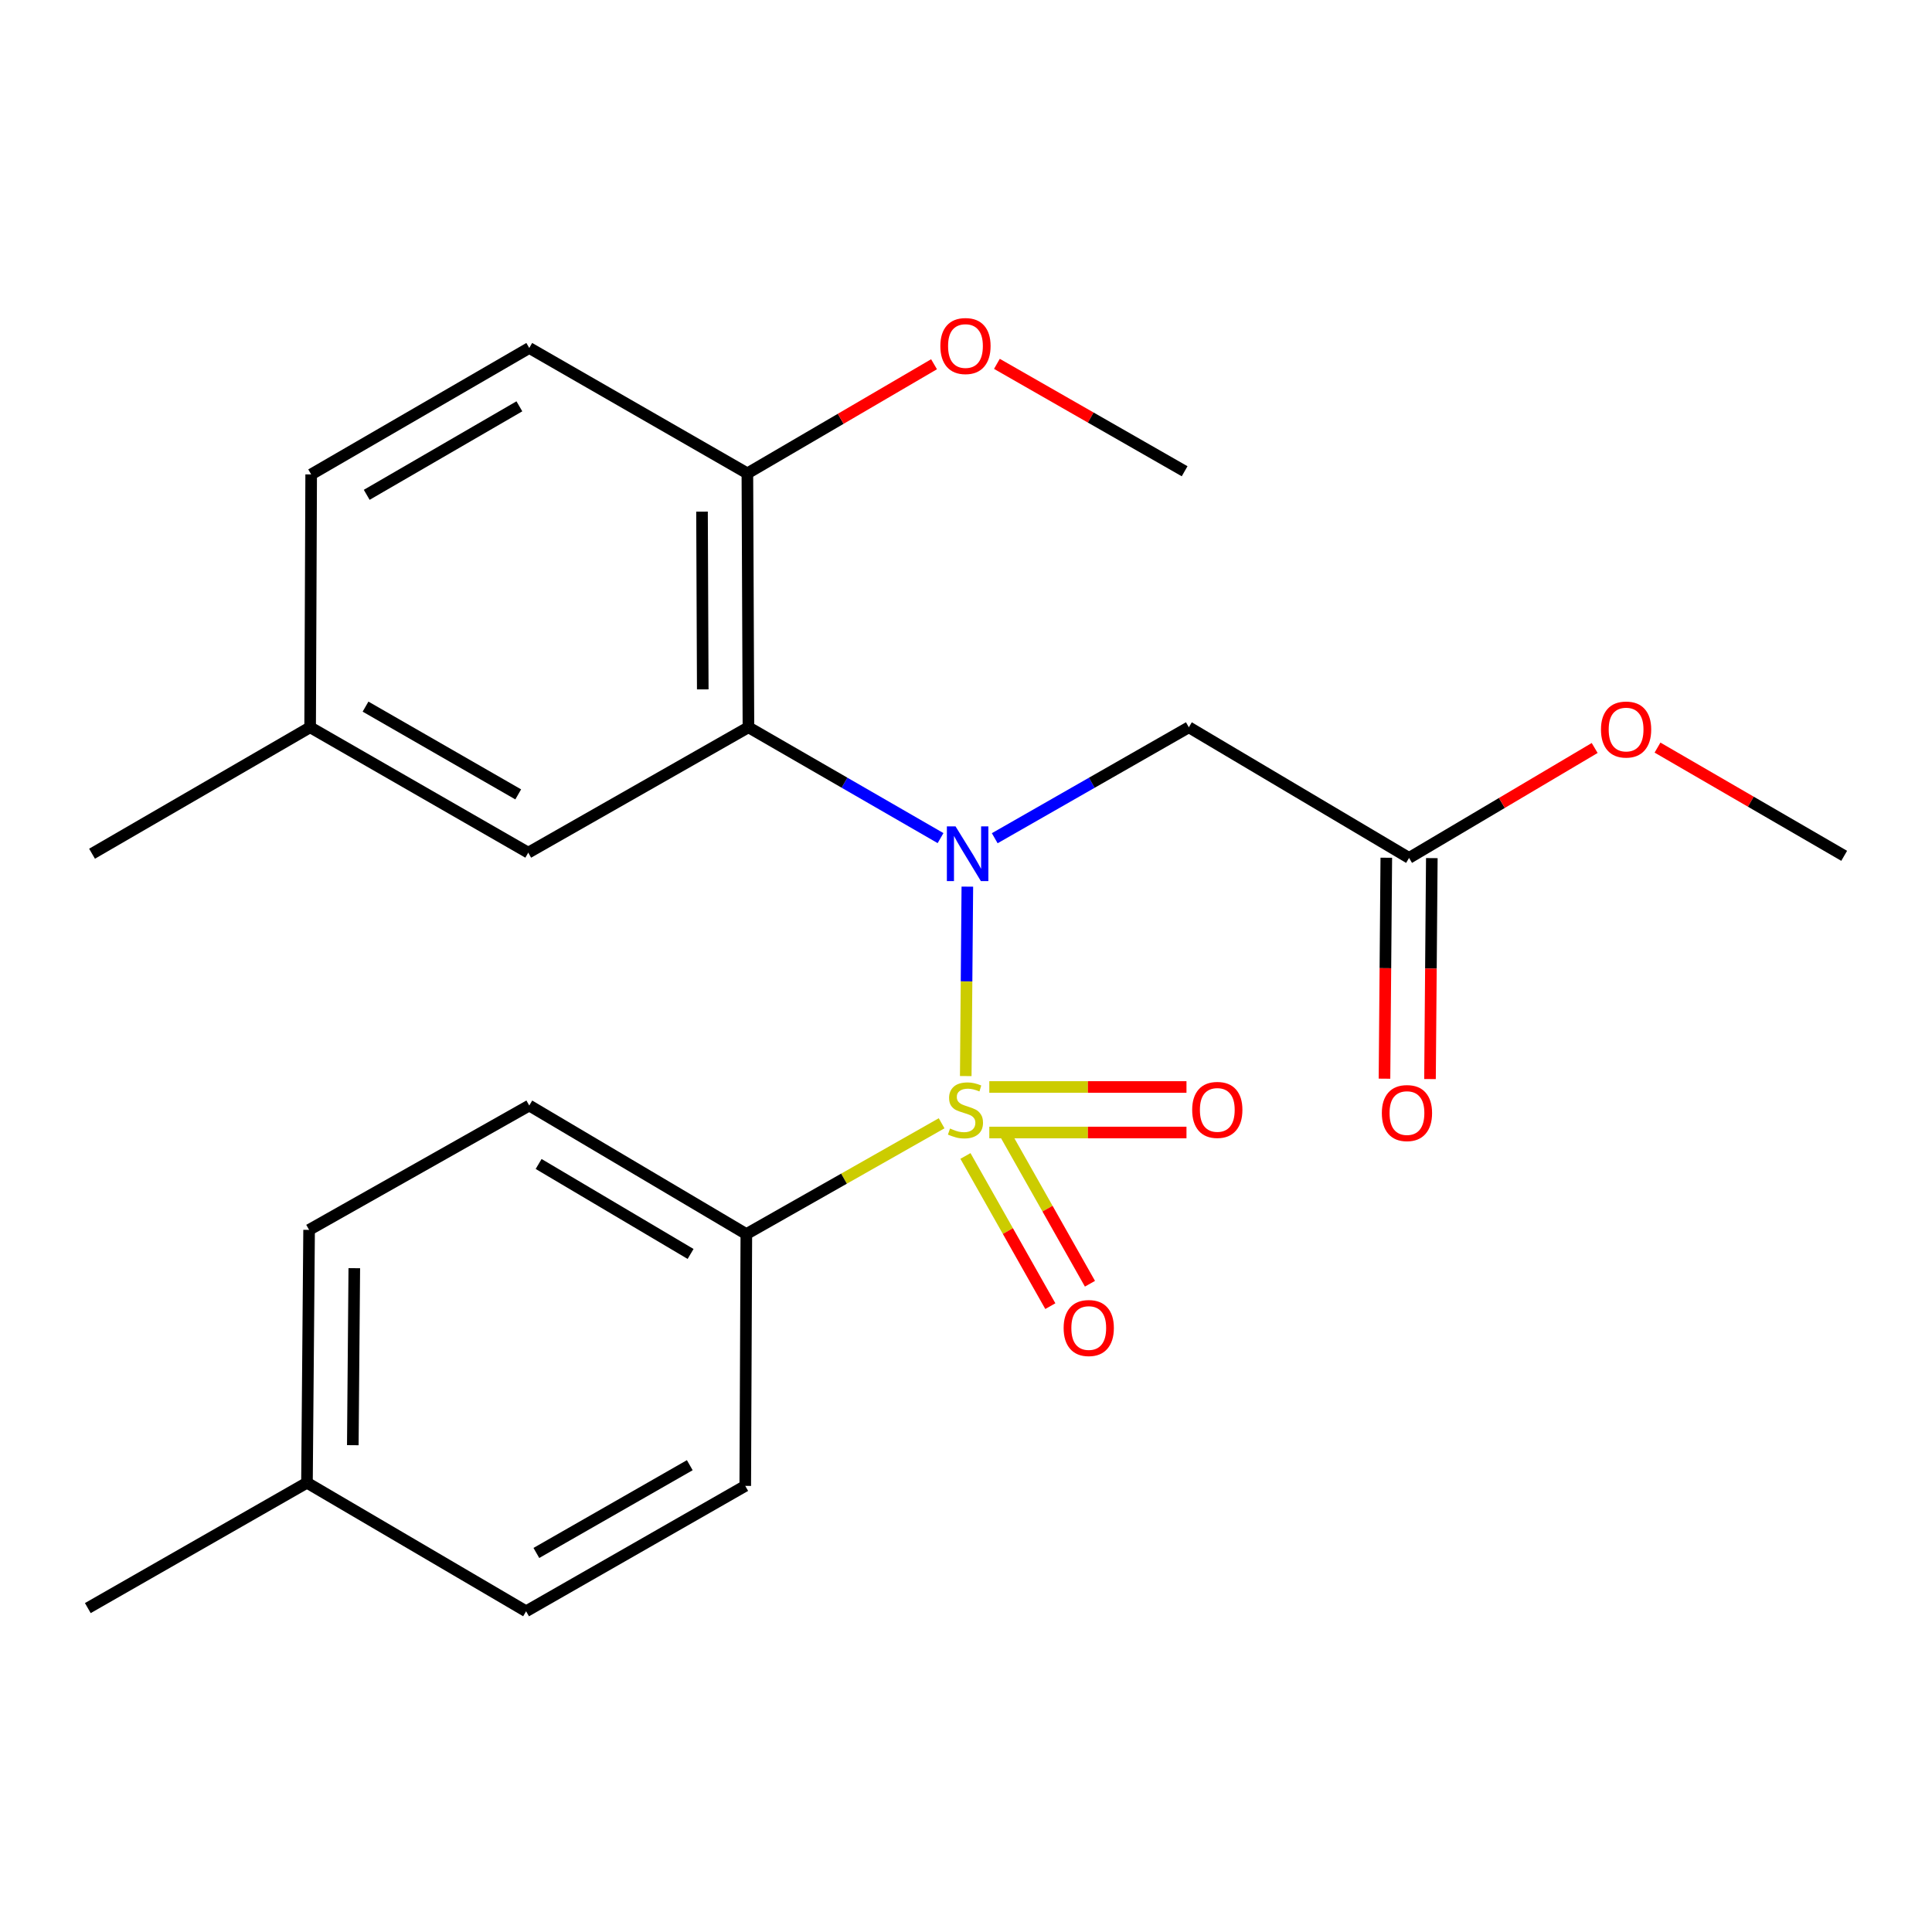 <?xml version='1.0' encoding='iso-8859-1'?>
<svg version='1.1' baseProfile='full'
              xmlns='http://www.w3.org/2000/svg'
                      xmlns:rdkit='http://www.rdkit.org/xml'
                      xmlns:xlink='http://www.w3.org/1999/xlink'
                  xml:space='preserve'
width='1000px' height='1000px' viewBox='0 0 1000 1000'>
<!-- END OF HEADER -->
<rect style='opacity:1.0;fill:#FFFFFF;stroke:none' width='1000' height='1000' x='0' y='0'> </rect>
<path class='bond-0' d='M 499.871,556.971 L 500.283,507.947' style='fill:none;fill-rule:evenodd;stroke:#CCCC00;stroke-width:6px;stroke-linecap:butt;stroke-linejoin:miter;stroke-opacity:1' />
<path class='bond-0' d='M 500.283,507.947 L 500.695,458.924' style='fill:none;fill-rule:evenodd;stroke:#0000FF;stroke-width:6px;stroke-linecap:butt;stroke-linejoin:miter;stroke-opacity:1' />
<path class='bond-3' d='M 487.385,581.405 L 436.845,610.079' style='fill:none;fill-rule:evenodd;stroke:#CCCC00;stroke-width:6px;stroke-linecap:butt;stroke-linejoin:miter;stroke-opacity:1' />
<path class='bond-3' d='M 436.845,610.079 L 386.305,638.752' style='fill:none;fill-rule:evenodd;stroke:#000000;stroke-width:6px;stroke-linecap:butt;stroke-linejoin:miter;stroke-opacity:1' />
<path class='bond-4' d='M 512.064,586.185 L 563.092,586.185' style='fill:none;fill-rule:evenodd;stroke:#CCCC00;stroke-width:6px;stroke-linecap:butt;stroke-linejoin:miter;stroke-opacity:1' />
<path class='bond-4' d='M 563.092,586.185 L 614.12,586.185' style='fill:none;fill-rule:evenodd;stroke:#FF0000;stroke-width:6px;stroke-linecap:butt;stroke-linejoin:miter;stroke-opacity:1' />
<path class='bond-4' d='M 512.064,562.624 L 563.092,562.624' style='fill:none;fill-rule:evenodd;stroke:#CCCC00;stroke-width:6px;stroke-linecap:butt;stroke-linejoin:miter;stroke-opacity:1' />
<path class='bond-4' d='M 563.092,562.624 L 614.12,562.624' style='fill:none;fill-rule:evenodd;stroke:#FF0000;stroke-width:6px;stroke-linecap:butt;stroke-linejoin:miter;stroke-opacity:1' />
<path class='bond-5' d='M 499.712,598.323 L 521.68,637.19' style='fill:none;fill-rule:evenodd;stroke:#CCCC00;stroke-width:6px;stroke-linecap:butt;stroke-linejoin:miter;stroke-opacity:1' />
<path class='bond-5' d='M 521.68,637.19 L 543.648,676.056' style='fill:none;fill-rule:evenodd;stroke:#FF0000;stroke-width:6px;stroke-linecap:butt;stroke-linejoin:miter;stroke-opacity:1' />
<path class='bond-5' d='M 520.224,586.73 L 542.192,625.596' style='fill:none;fill-rule:evenodd;stroke:#CCCC00;stroke-width:6px;stroke-linecap:butt;stroke-linejoin:miter;stroke-opacity:1' />
<path class='bond-5' d='M 542.192,625.596 L 564.16,664.463' style='fill:none;fill-rule:evenodd;stroke:#FF0000;stroke-width:6px;stroke-linecap:butt;stroke-linejoin:miter;stroke-opacity:1' />
<path class='bond-1' d='M 486.823,433.801 L 437.107,405.12' style='fill:none;fill-rule:evenodd;stroke:#0000FF;stroke-width:6px;stroke-linecap:butt;stroke-linejoin:miter;stroke-opacity:1' />
<path class='bond-1' d='M 437.107,405.12 L 387.391,376.439' style='fill:none;fill-rule:evenodd;stroke:#000000;stroke-width:6px;stroke-linecap:butt;stroke-linejoin:miter;stroke-opacity:1' />
<path class='bond-2' d='M 514.875,433.863 L 565.11,405.151' style='fill:none;fill-rule:evenodd;stroke:#0000FF;stroke-width:6px;stroke-linecap:butt;stroke-linejoin:miter;stroke-opacity:1' />
<path class='bond-2' d='M 565.11,405.151 L 615.345,376.439' style='fill:none;fill-rule:evenodd;stroke:#000000;stroke-width:6px;stroke-linecap:butt;stroke-linejoin:miter;stroke-opacity:1' />
<path class='bond-7' d='M 387.391,376.439 L 386.841,245.007' style='fill:none;fill-rule:evenodd;stroke:#000000;stroke-width:6px;stroke-linecap:butt;stroke-linejoin:miter;stroke-opacity:1' />
<path class='bond-7' d='M 363.748,356.823 L 363.363,264.821' style='fill:none;fill-rule:evenodd;stroke:#000000;stroke-width:6px;stroke-linecap:butt;stroke-linejoin:miter;stroke-opacity:1' />
<path class='bond-8' d='M 387.391,376.439 L 273.421,441.337' style='fill:none;fill-rule:evenodd;stroke:#000000;stroke-width:6px;stroke-linecap:butt;stroke-linejoin:miter;stroke-opacity:1' />
<path class='bond-6' d='M 615.345,376.439 L 729.328,444.059' style='fill:none;fill-rule:evenodd;stroke:#000000;stroke-width:6px;stroke-linecap:butt;stroke-linejoin:miter;stroke-opacity:1' />
<path class='bond-10' d='M 386.305,638.752 L 273.945,572.218' style='fill:none;fill-rule:evenodd;stroke:#000000;stroke-width:6px;stroke-linecap:butt;stroke-linejoin:miter;stroke-opacity:1' />
<path class='bond-10' d='M 357.446,649.045 L 278.794,602.472' style='fill:none;fill-rule:evenodd;stroke:#000000;stroke-width:6px;stroke-linecap:butt;stroke-linejoin:miter;stroke-opacity:1' />
<path class='bond-11' d='M 386.305,638.752 L 385.742,769.097' style='fill:none;fill-rule:evenodd;stroke:#000000;stroke-width:6px;stroke-linecap:butt;stroke-linejoin:miter;stroke-opacity:1' />
<path class='bond-9' d='M 717.548,443.962 L 717.077,501.143' style='fill:none;fill-rule:evenodd;stroke:#000000;stroke-width:6px;stroke-linecap:butt;stroke-linejoin:miter;stroke-opacity:1' />
<path class='bond-9' d='M 717.077,501.143 L 716.606,558.324' style='fill:none;fill-rule:evenodd;stroke:#FF0000;stroke-width:6px;stroke-linecap:butt;stroke-linejoin:miter;stroke-opacity:1' />
<path class='bond-9' d='M 741.108,444.156 L 740.637,501.337' style='fill:none;fill-rule:evenodd;stroke:#000000;stroke-width:6px;stroke-linecap:butt;stroke-linejoin:miter;stroke-opacity:1' />
<path class='bond-9' d='M 740.637,501.337 L 740.167,558.518' style='fill:none;fill-rule:evenodd;stroke:#FF0000;stroke-width:6px;stroke-linecap:butt;stroke-linejoin:miter;stroke-opacity:1' />
<path class='bond-14' d='M 729.328,444.059 L 777.363,415.609' style='fill:none;fill-rule:evenodd;stroke:#000000;stroke-width:6px;stroke-linecap:butt;stroke-linejoin:miter;stroke-opacity:1' />
<path class='bond-14' d='M 777.363,415.609 L 825.398,387.158' style='fill:none;fill-rule:evenodd;stroke:#FF0000;stroke-width:6px;stroke-linecap:butt;stroke-linejoin:miter;stroke-opacity:1' />
<path class='bond-12' d='M 386.841,245.007 L 273.945,180.11' style='fill:none;fill-rule:evenodd;stroke:#000000;stroke-width:6px;stroke-linecap:butt;stroke-linejoin:miter;stroke-opacity:1' />
<path class='bond-19' d='M 386.841,245.007 L 435.149,216.77' style='fill:none;fill-rule:evenodd;stroke:#000000;stroke-width:6px;stroke-linecap:butt;stroke-linejoin:miter;stroke-opacity:1' />
<path class='bond-19' d='M 435.149,216.77 L 483.456,188.533' style='fill:none;fill-rule:evenodd;stroke:#FF0000;stroke-width:6px;stroke-linecap:butt;stroke-linejoin:miter;stroke-opacity:1' />
<path class='bond-13' d='M 273.421,441.337 L 160.524,376.439' style='fill:none;fill-rule:evenodd;stroke:#000000;stroke-width:6px;stroke-linecap:butt;stroke-linejoin:miter;stroke-opacity:1' />
<path class='bond-13' d='M 268.229,411.175 L 189.201,365.747' style='fill:none;fill-rule:evenodd;stroke:#000000;stroke-width:6px;stroke-linecap:butt;stroke-linejoin:miter;stroke-opacity:1' />
<path class='bond-17' d='M 273.945,572.218 L 159.988,636.579' style='fill:none;fill-rule:evenodd;stroke:#000000;stroke-width:6px;stroke-linecap:butt;stroke-linejoin:miter;stroke-opacity:1' />
<path class='bond-16' d='M 385.742,769.097 L 272.308,833.995' style='fill:none;fill-rule:evenodd;stroke:#000000;stroke-width:6px;stroke-linecap:butt;stroke-linejoin:miter;stroke-opacity:1' />
<path class='bond-16' d='M 357.027,758.381 L 277.623,803.81' style='fill:none;fill-rule:evenodd;stroke:#000000;stroke-width:6px;stroke-linecap:butt;stroke-linejoin:miter;stroke-opacity:1' />
<path class='bond-25' d='M 273.945,180.11 L 161.061,245.557' style='fill:none;fill-rule:evenodd;stroke:#000000;stroke-width:6px;stroke-linecap:butt;stroke-linejoin:miter;stroke-opacity:1' />
<path class='bond-25' d='M 268.83,210.31 L 189.811,256.123' style='fill:none;fill-rule:evenodd;stroke:#000000;stroke-width:6px;stroke-linecap:butt;stroke-linejoin:miter;stroke-opacity:1' />
<path class='bond-15' d='M 160.524,376.439 L 161.061,245.557' style='fill:none;fill-rule:evenodd;stroke:#000000;stroke-width:6px;stroke-linecap:butt;stroke-linejoin:miter;stroke-opacity:1' />
<path class='bond-20' d='M 160.524,376.439 L 47.641,441.886' style='fill:none;fill-rule:evenodd;stroke:#000000;stroke-width:6px;stroke-linecap:butt;stroke-linejoin:miter;stroke-opacity:1' />
<path class='bond-22' d='M 857.924,386.954 L 906.235,414.963' style='fill:none;fill-rule:evenodd;stroke:#FF0000;stroke-width:6px;stroke-linecap:butt;stroke-linejoin:miter;stroke-opacity:1' />
<path class='bond-22' d='M 906.235,414.963 L 954.545,442.973' style='fill:none;fill-rule:evenodd;stroke:#000000;stroke-width:6px;stroke-linecap:butt;stroke-linejoin:miter;stroke-opacity:1' />
<path class='bond-18' d='M 272.308,833.995 L 158.888,767.461' style='fill:none;fill-rule:evenodd;stroke:#000000;stroke-width:6px;stroke-linecap:butt;stroke-linejoin:miter;stroke-opacity:1' />
<path class='bond-24' d='M 159.988,636.579 L 158.888,767.461' style='fill:none;fill-rule:evenodd;stroke:#000000;stroke-width:6px;stroke-linecap:butt;stroke-linejoin:miter;stroke-opacity:1' />
<path class='bond-24' d='M 183.383,656.409 L 182.613,748.027' style='fill:none;fill-rule:evenodd;stroke:#000000;stroke-width:6px;stroke-linecap:butt;stroke-linejoin:miter;stroke-opacity:1' />
<path class='bond-21' d='M 158.888,767.461 L 45.455,832.346' style='fill:none;fill-rule:evenodd;stroke:#000000;stroke-width:6px;stroke-linecap:butt;stroke-linejoin:miter;stroke-opacity:1' />
<path class='bond-23' d='M 515.992,188.33 L 564.575,216.125' style='fill:none;fill-rule:evenodd;stroke:#FF0000;stroke-width:6px;stroke-linecap:butt;stroke-linejoin:miter;stroke-opacity:1' />
<path class='bond-23' d='M 564.575,216.125 L 613.159,243.921' style='fill:none;fill-rule:evenodd;stroke:#000000;stroke-width:6px;stroke-linecap:butt;stroke-linejoin:miter;stroke-opacity:1' />
<path  class='atom-0' d='M 491.725 584.124
Q 492.045 584.244, 493.365 584.804
Q 494.685 585.364, 496.125 585.724
Q 497.605 586.044, 499.045 586.044
Q 501.725 586.044, 503.285 584.764
Q 504.845 583.444, 504.845 581.164
Q 504.845 579.604, 504.045 578.644
Q 503.285 577.684, 502.085 577.164
Q 500.885 576.644, 498.885 576.044
Q 496.365 575.284, 494.845 574.564
Q 493.365 573.844, 492.285 572.324
Q 491.245 570.804, 491.245 568.244
Q 491.245 564.684, 493.645 562.484
Q 496.085 560.284, 500.885 560.284
Q 504.165 560.284, 507.885 561.844
L 506.965 564.924
Q 503.565 563.524, 501.005 563.524
Q 498.245 563.524, 496.725 564.684
Q 495.205 565.804, 495.245 567.764
Q 495.245 569.284, 496.005 570.204
Q 496.805 571.124, 497.925 571.644
Q 499.085 572.164, 501.005 572.764
Q 503.565 573.564, 505.085 574.364
Q 506.605 575.164, 507.685 576.804
Q 508.805 578.404, 508.805 581.164
Q 508.805 585.084, 506.165 587.204
Q 503.565 589.284, 499.205 589.284
Q 496.685 589.284, 494.765 588.724
Q 492.885 588.204, 490.645 587.284
L 491.725 584.124
' fill='#CCCC00'/>
<path  class='atom-1' d='M 494.578 427.726
L 503.858 442.726
Q 504.778 444.206, 506.258 446.886
Q 507.738 449.566, 507.818 449.726
L 507.818 427.726
L 511.578 427.726
L 511.578 456.046
L 507.698 456.046
L 497.738 439.646
Q 496.578 437.726, 495.338 435.526
Q 494.138 433.326, 493.778 432.646
L 493.778 456.046
L 490.098 456.046
L 490.098 427.726
L 494.578 427.726
' fill='#0000FF'/>
<path  class='atom-5' d='M 617.07 574.484
Q 617.07 567.684, 620.43 563.884
Q 623.79 560.084, 630.07 560.084
Q 636.35 560.084, 639.71 563.884
Q 643.07 567.684, 643.07 574.484
Q 643.07 581.364, 639.67 585.284
Q 636.27 589.164, 630.07 589.164
Q 623.83 589.164, 620.43 585.284
Q 617.07 581.404, 617.07 574.484
M 630.07 585.964
Q 634.39 585.964, 636.71 583.084
Q 639.07 580.164, 639.07 574.484
Q 639.07 568.924, 636.71 566.124
Q 634.39 563.284, 630.07 563.284
Q 625.75 563.284, 623.39 566.084
Q 621.07 568.884, 621.07 574.484
Q 621.07 580.204, 623.39 583.084
Q 625.75 585.964, 630.07 585.964
' fill='#FF0000'/>
<path  class='atom-6' d='M 550.536 687.381
Q 550.536 680.581, 553.896 676.781
Q 557.256 672.981, 563.536 672.981
Q 569.816 672.981, 573.176 676.781
Q 576.536 680.581, 576.536 687.381
Q 576.536 694.261, 573.136 698.181
Q 569.736 702.061, 563.536 702.061
Q 557.296 702.061, 553.896 698.181
Q 550.536 694.301, 550.536 687.381
M 563.536 698.861
Q 567.856 698.861, 570.176 695.981
Q 572.536 693.061, 572.536 687.381
Q 572.536 681.821, 570.176 679.021
Q 567.856 676.181, 563.536 676.181
Q 559.216 676.181, 556.856 678.981
Q 554.536 681.781, 554.536 687.381
Q 554.536 693.101, 556.856 695.981
Q 559.216 698.861, 563.536 698.861
' fill='#FF0000'/>
<path  class='atom-10' d='M 715.241 576.12
Q 715.241 569.32, 718.601 565.52
Q 721.961 561.72, 728.241 561.72
Q 734.521 561.72, 737.881 565.52
Q 741.241 569.32, 741.241 576.12
Q 741.241 583, 737.841 586.92
Q 734.441 590.8, 728.241 590.8
Q 722.001 590.8, 718.601 586.92
Q 715.241 583.04, 715.241 576.12
M 728.241 587.6
Q 732.561 587.6, 734.881 584.72
Q 737.241 581.8, 737.241 576.12
Q 737.241 570.56, 734.881 567.76
Q 732.561 564.92, 728.241 564.92
Q 723.921 564.92, 721.561 567.72
Q 719.241 570.52, 719.241 576.12
Q 719.241 581.84, 721.561 584.72
Q 723.921 587.6, 728.241 587.6
' fill='#FF0000'/>
<path  class='atom-15' d='M 828.662 377.605
Q 828.662 370.805, 832.022 367.005
Q 835.382 363.205, 841.662 363.205
Q 847.942 363.205, 851.302 367.005
Q 854.662 370.805, 854.662 377.605
Q 854.662 384.485, 851.262 388.405
Q 847.862 392.285, 841.662 392.285
Q 835.422 392.285, 832.022 388.405
Q 828.662 384.525, 828.662 377.605
M 841.662 389.085
Q 845.982 389.085, 848.302 386.205
Q 850.662 383.285, 850.662 377.605
Q 850.662 372.045, 848.302 369.245
Q 845.982 366.405, 841.662 366.405
Q 837.342 366.405, 834.982 369.205
Q 832.662 372.005, 832.662 377.605
Q 832.662 383.325, 834.982 386.205
Q 837.342 389.085, 841.662 389.085
' fill='#FF0000'/>
<path  class='atom-20' d='M 486.725 179.103
Q 486.725 172.303, 490.085 168.503
Q 493.445 164.703, 499.725 164.703
Q 506.005 164.703, 509.365 168.503
Q 512.725 172.303, 512.725 179.103
Q 512.725 185.983, 509.325 189.903
Q 505.925 193.783, 499.725 193.783
Q 493.485 193.783, 490.085 189.903
Q 486.725 186.023, 486.725 179.103
M 499.725 190.583
Q 504.045 190.583, 506.365 187.703
Q 508.725 184.783, 508.725 179.103
Q 508.725 173.543, 506.365 170.743
Q 504.045 167.903, 499.725 167.903
Q 495.405 167.903, 493.045 170.703
Q 490.725 173.503, 490.725 179.103
Q 490.725 184.823, 493.045 187.703
Q 495.405 190.583, 499.725 190.583
' fill='#FF0000'/>
</svg>
